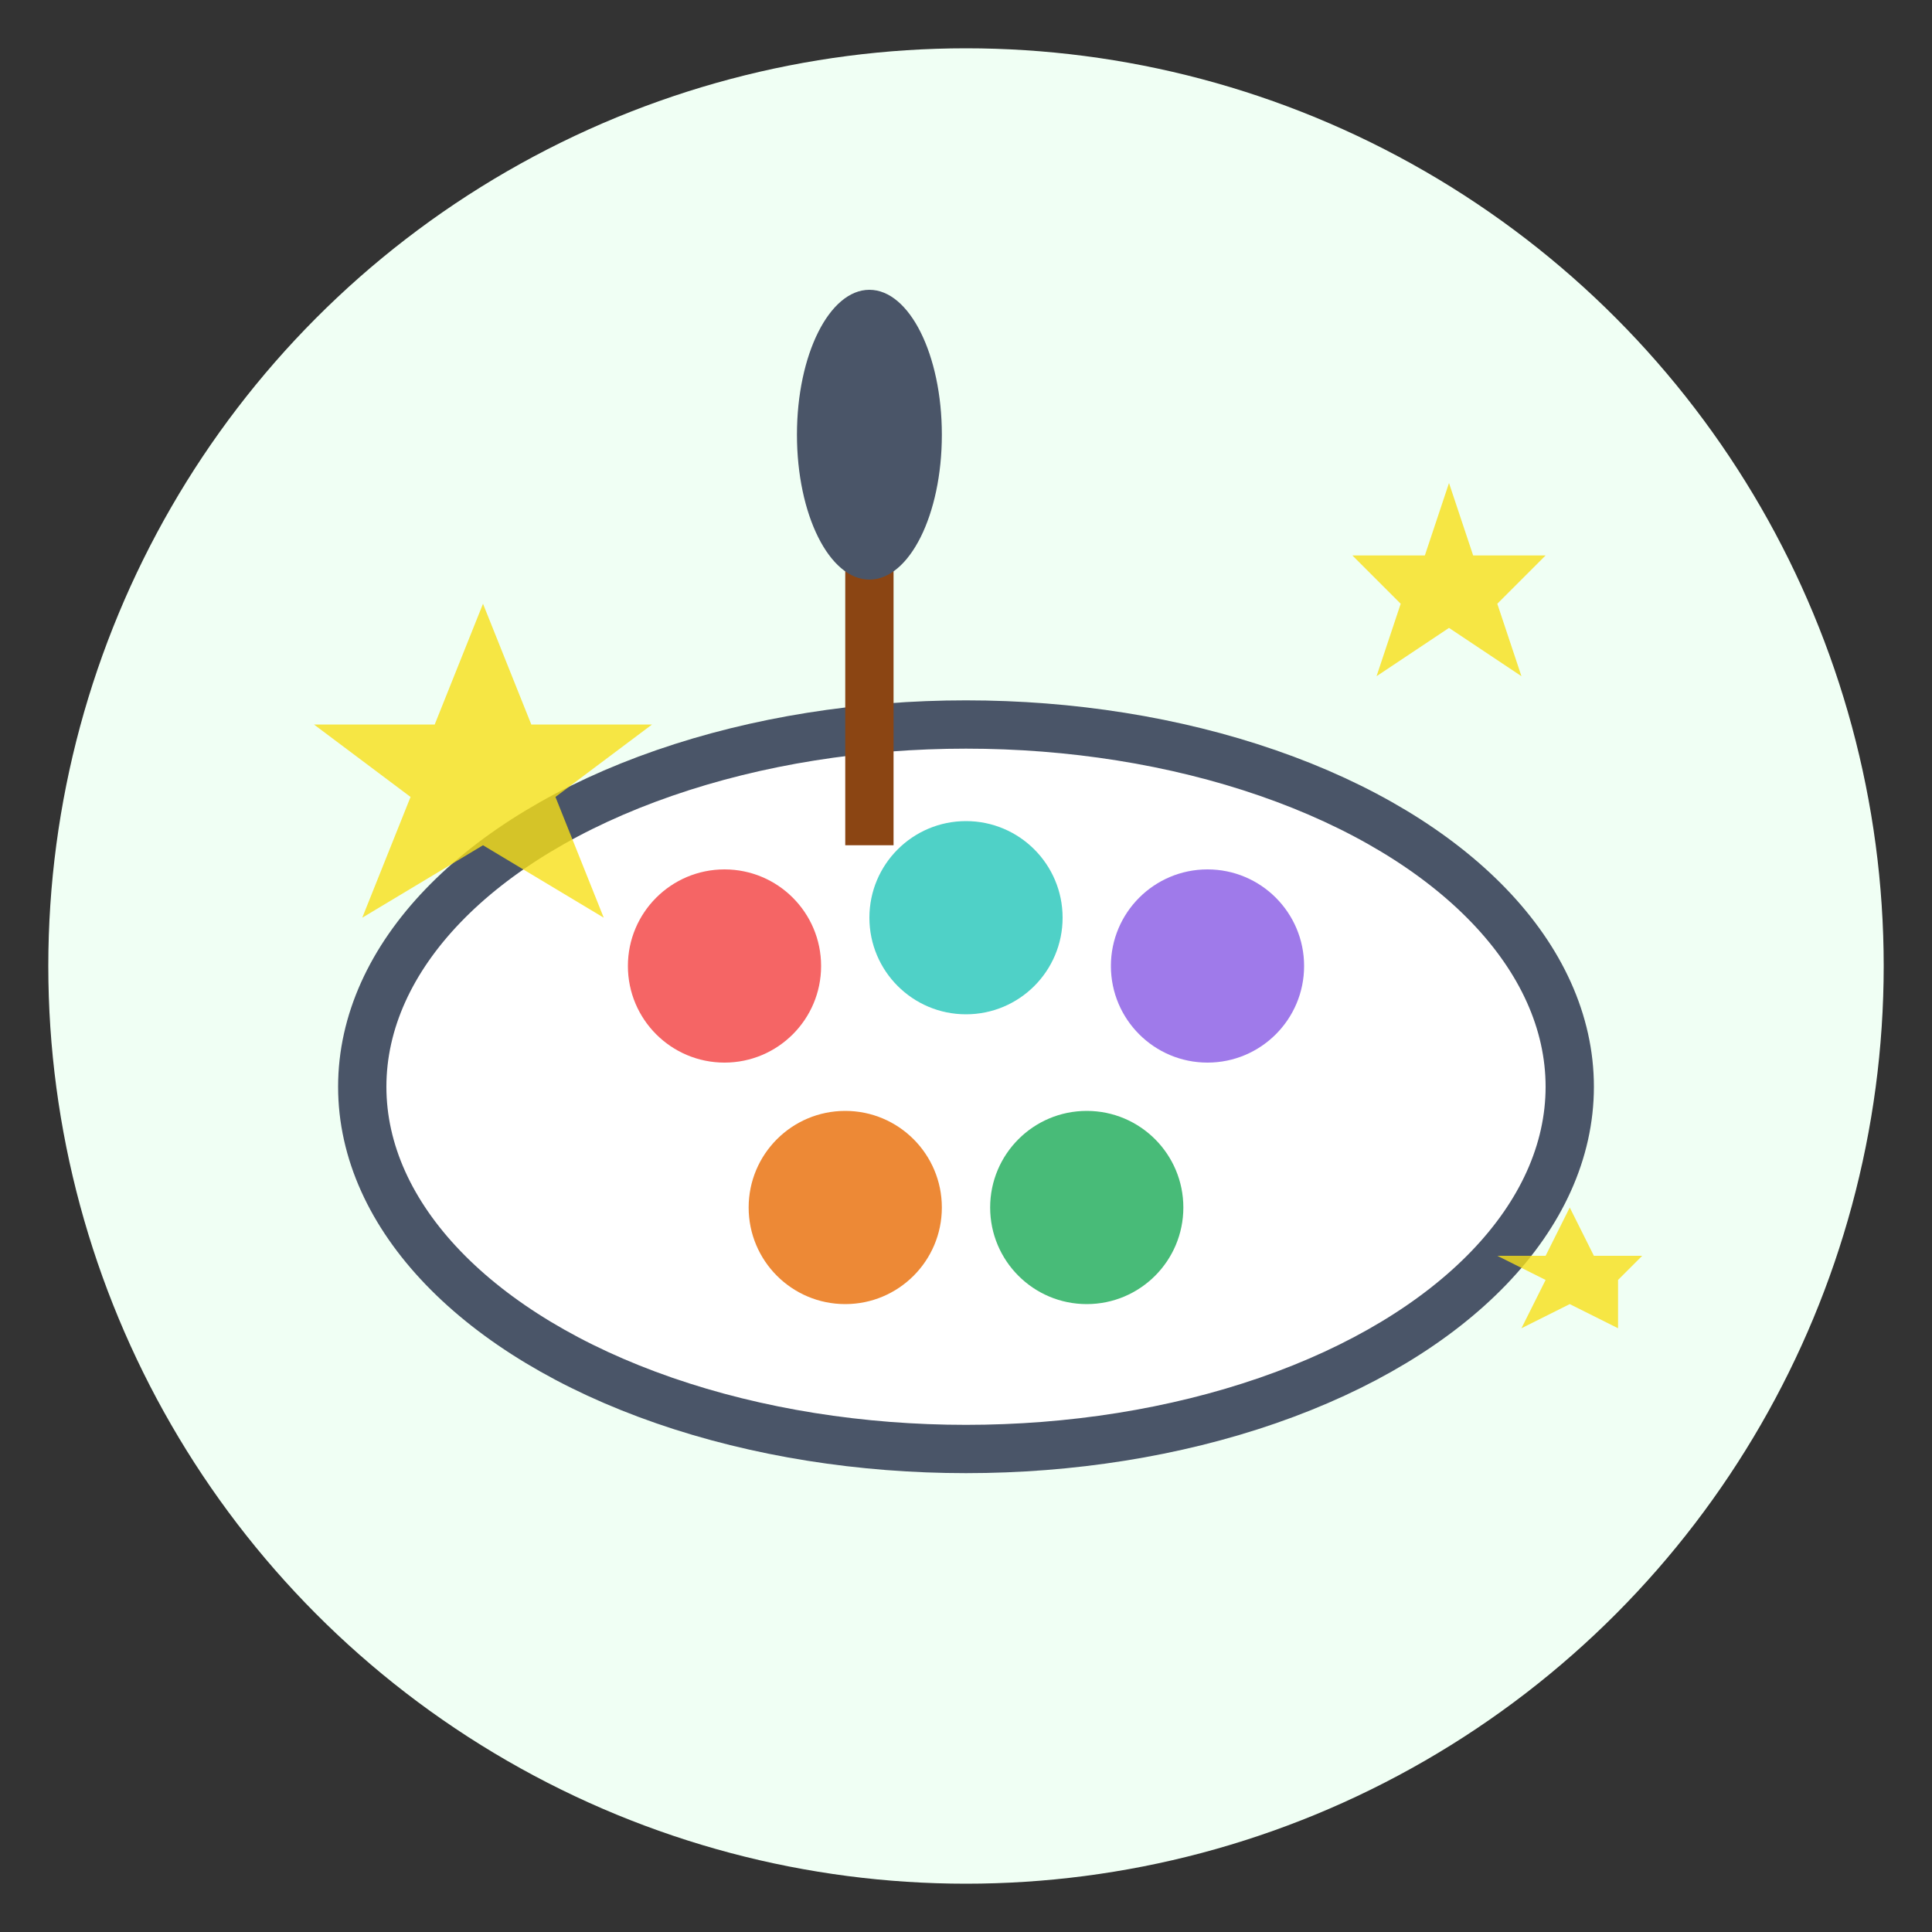 <svg width="80" height="80" viewBox="0 0 80 80" fill="none" xmlns="http://www.w3.org/2000/svg">
  <rect x="0" y="0" width="80" height="80" fill="#333333" stroke="none"/>
  <circle cx="40" cy="40" r="38" fill="#F0FFF4"/>
  
  <!-- Palette -->
  <ellipse cx="40" cy="45" rx="25" ry="15" fill="white" stroke="#4A5568" stroke-width="2"/>
  <circle cx="30" cy="40" r="4" fill="#F56565"/>
  <circle cx="40" cy="38" r="4" fill="#4FD1C7"/>
  <circle cx="50" cy="40" r="4" fill="#9F7AEA"/>
  <circle cx="35" cy="50" r="4" fill="#ED8936"/>
  <circle cx="45" cy="50" r="4" fill="#48BB78"/>
  
  <!-- Brush -->
  <rect x="35" y="20" width="2" height="15" fill="#8B4513"/>
  <ellipse cx="36" cy="18" rx="3" ry="6" fill="#4A5568"/>
  
  <!-- Sparkles -->
  <polygon points="20,25 22,30 27,30 23,33 25,38 20,35 15,38 17,33 13,30 18,30" fill="#F7E018" opacity="0.8"/>
  <polygon points="60,20 61,23 64,23 62,25 63,28 60,26 57,28 58,25 56,23 59,23" fill="#F7E018" opacity="0.8"/>
  <polygon points="65,50 66,52 68,52 67,53 67,55 65,54 63,55 64,53 62,52 64,52" fill="#F7E018" opacity="0.8"/>
</svg>
